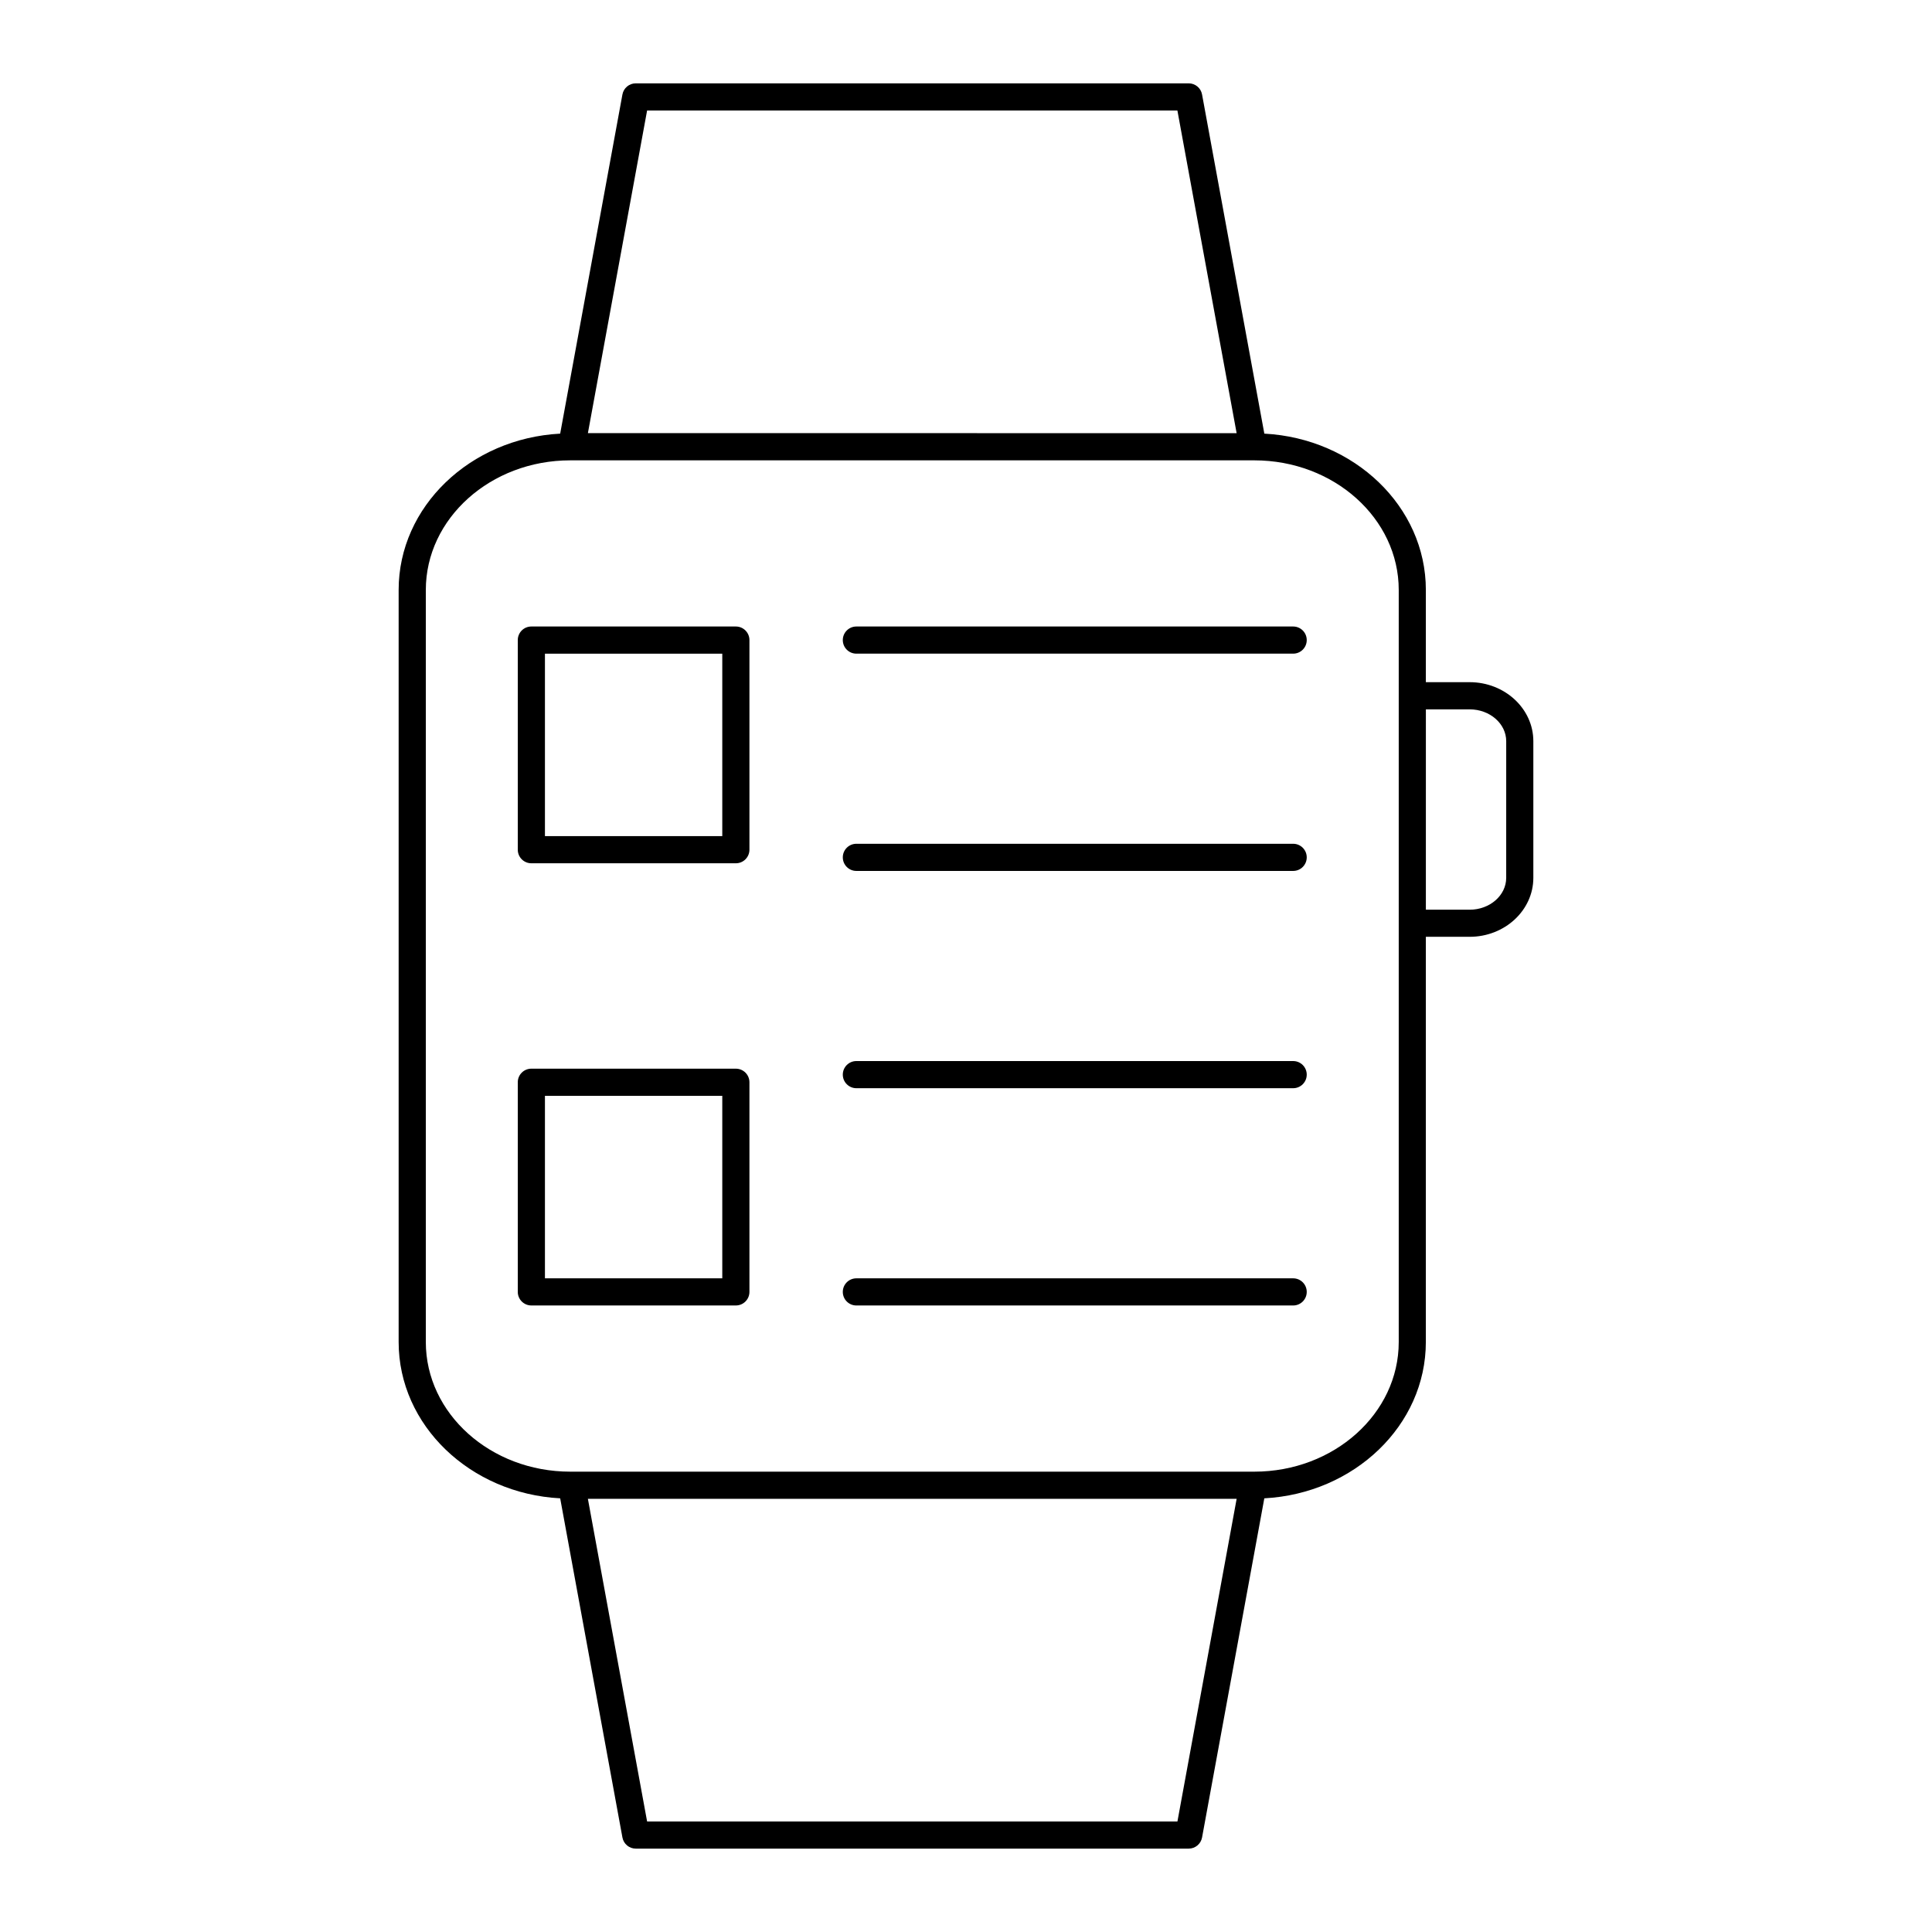 <?xml version="1.0" encoding="UTF-8"?>
<!-- Uploaded to: SVG Repo, www.svgrepo.com, Generator: SVG Repo Mixer Tools -->
<svg fill="#000000" width="800px" height="800px" version="1.1" viewBox="144 144 512 512" xmlns="http://www.w3.org/2000/svg">
 <g>
  <path d="m550.35 340.42c0-8.621-7.574-15.637-16.879-15.637h-11.605v-24.449c0-22.086-18.977-40.152-42.805-41.418l-16.504-89.883c-0.312-1.707-1.801-2.949-3.539-2.949h-146.53c-1.734 0-3.227 1.242-3.539 2.949l-16.496 89.883c-23.828 1.266-42.809 19.332-42.809 41.418v199.32c0 22.086 18.98 40.152 42.809 41.418l16.496 89.883c0.312 1.707 1.805 2.949 3.539 2.949h146.53c1.734 0 3.227-1.242 3.539-2.949l16.5-89.883c23.828-1.27 42.805-19.332 42.805-41.418l0.004-107.39h11.605c9.305 0 16.879-7.016 16.879-15.637zm-234.86-167.14h140.53l15.699 85.512-171.92-0.004zm140.54 453.43h-140.54l-15.695-85.512h171.93zm58.648-127.05c0 18.938-17.168 34.344-38.266 34.344h-181.3c-21.102 0-38.266-15.406-38.266-34.344v-199.32c0-18.938 17.168-34.344 38.266-34.344h181.3c21.102 0 38.266 15.406 38.266 34.344zm28.48-123.02c0 4.652-4.344 8.441-9.684 8.441h-11.605l0.004-53.094h11.605c5.34 0 9.684 3.785 9.684 8.438z"/>
  <path d="m339.01 310.03h-54.195c-1.988 0-3.598 1.609-3.598 3.598v55.551c0 1.988 1.609 3.598 3.598 3.598h54.195c1.988 0 3.598-1.609 3.598-3.598v-55.547c0-1.992-1.609-3.602-3.598-3.602zm-3.598 55.551h-46.996v-48.352h46.996z"/>
  <path d="m339.01 427.21h-54.195c-1.988 0-3.598 1.609-3.598 3.598v55.555c0 1.988 1.609 3.598 3.598 3.598h54.195c1.988 0 3.598-1.609 3.598-3.598v-55.551c0-1.988-1.609-3.602-3.598-3.602zm-3.598 55.551h-46.996v-48.352h46.996z"/>
  <path d="m486.7 367.61h-115.75c-1.988 0-3.598 1.609-3.598 3.598s1.609 3.598 3.598 3.598h115.75c1.988 0 3.598-1.609 3.598-3.598s-1.609-3.598-3.598-3.598z"/>
  <path d="m486.7 310.03h-115.75c-1.988 0-3.598 1.609-3.598 3.598 0 1.988 1.609 3.598 3.598 3.598h115.75c1.988 0 3.598-1.609 3.598-3.598 0-1.988-1.609-3.598-3.598-3.598z"/>
  <path d="m486.7 425.19h-115.75c-1.988 0-3.598 1.609-3.598 3.598 0 1.988 1.609 3.598 3.598 3.598h115.75c1.988 0 3.598-1.609 3.598-3.598 0-1.988-1.609-3.598-3.598-3.598z"/>
  <path d="m486.7 482.77h-115.75c-1.988 0-3.598 1.609-3.598 3.598s1.609 3.598 3.598 3.598h115.75c1.988 0 3.598-1.609 3.598-3.598s-1.609-3.598-3.598-3.598z"/>
 </g>
</svg>